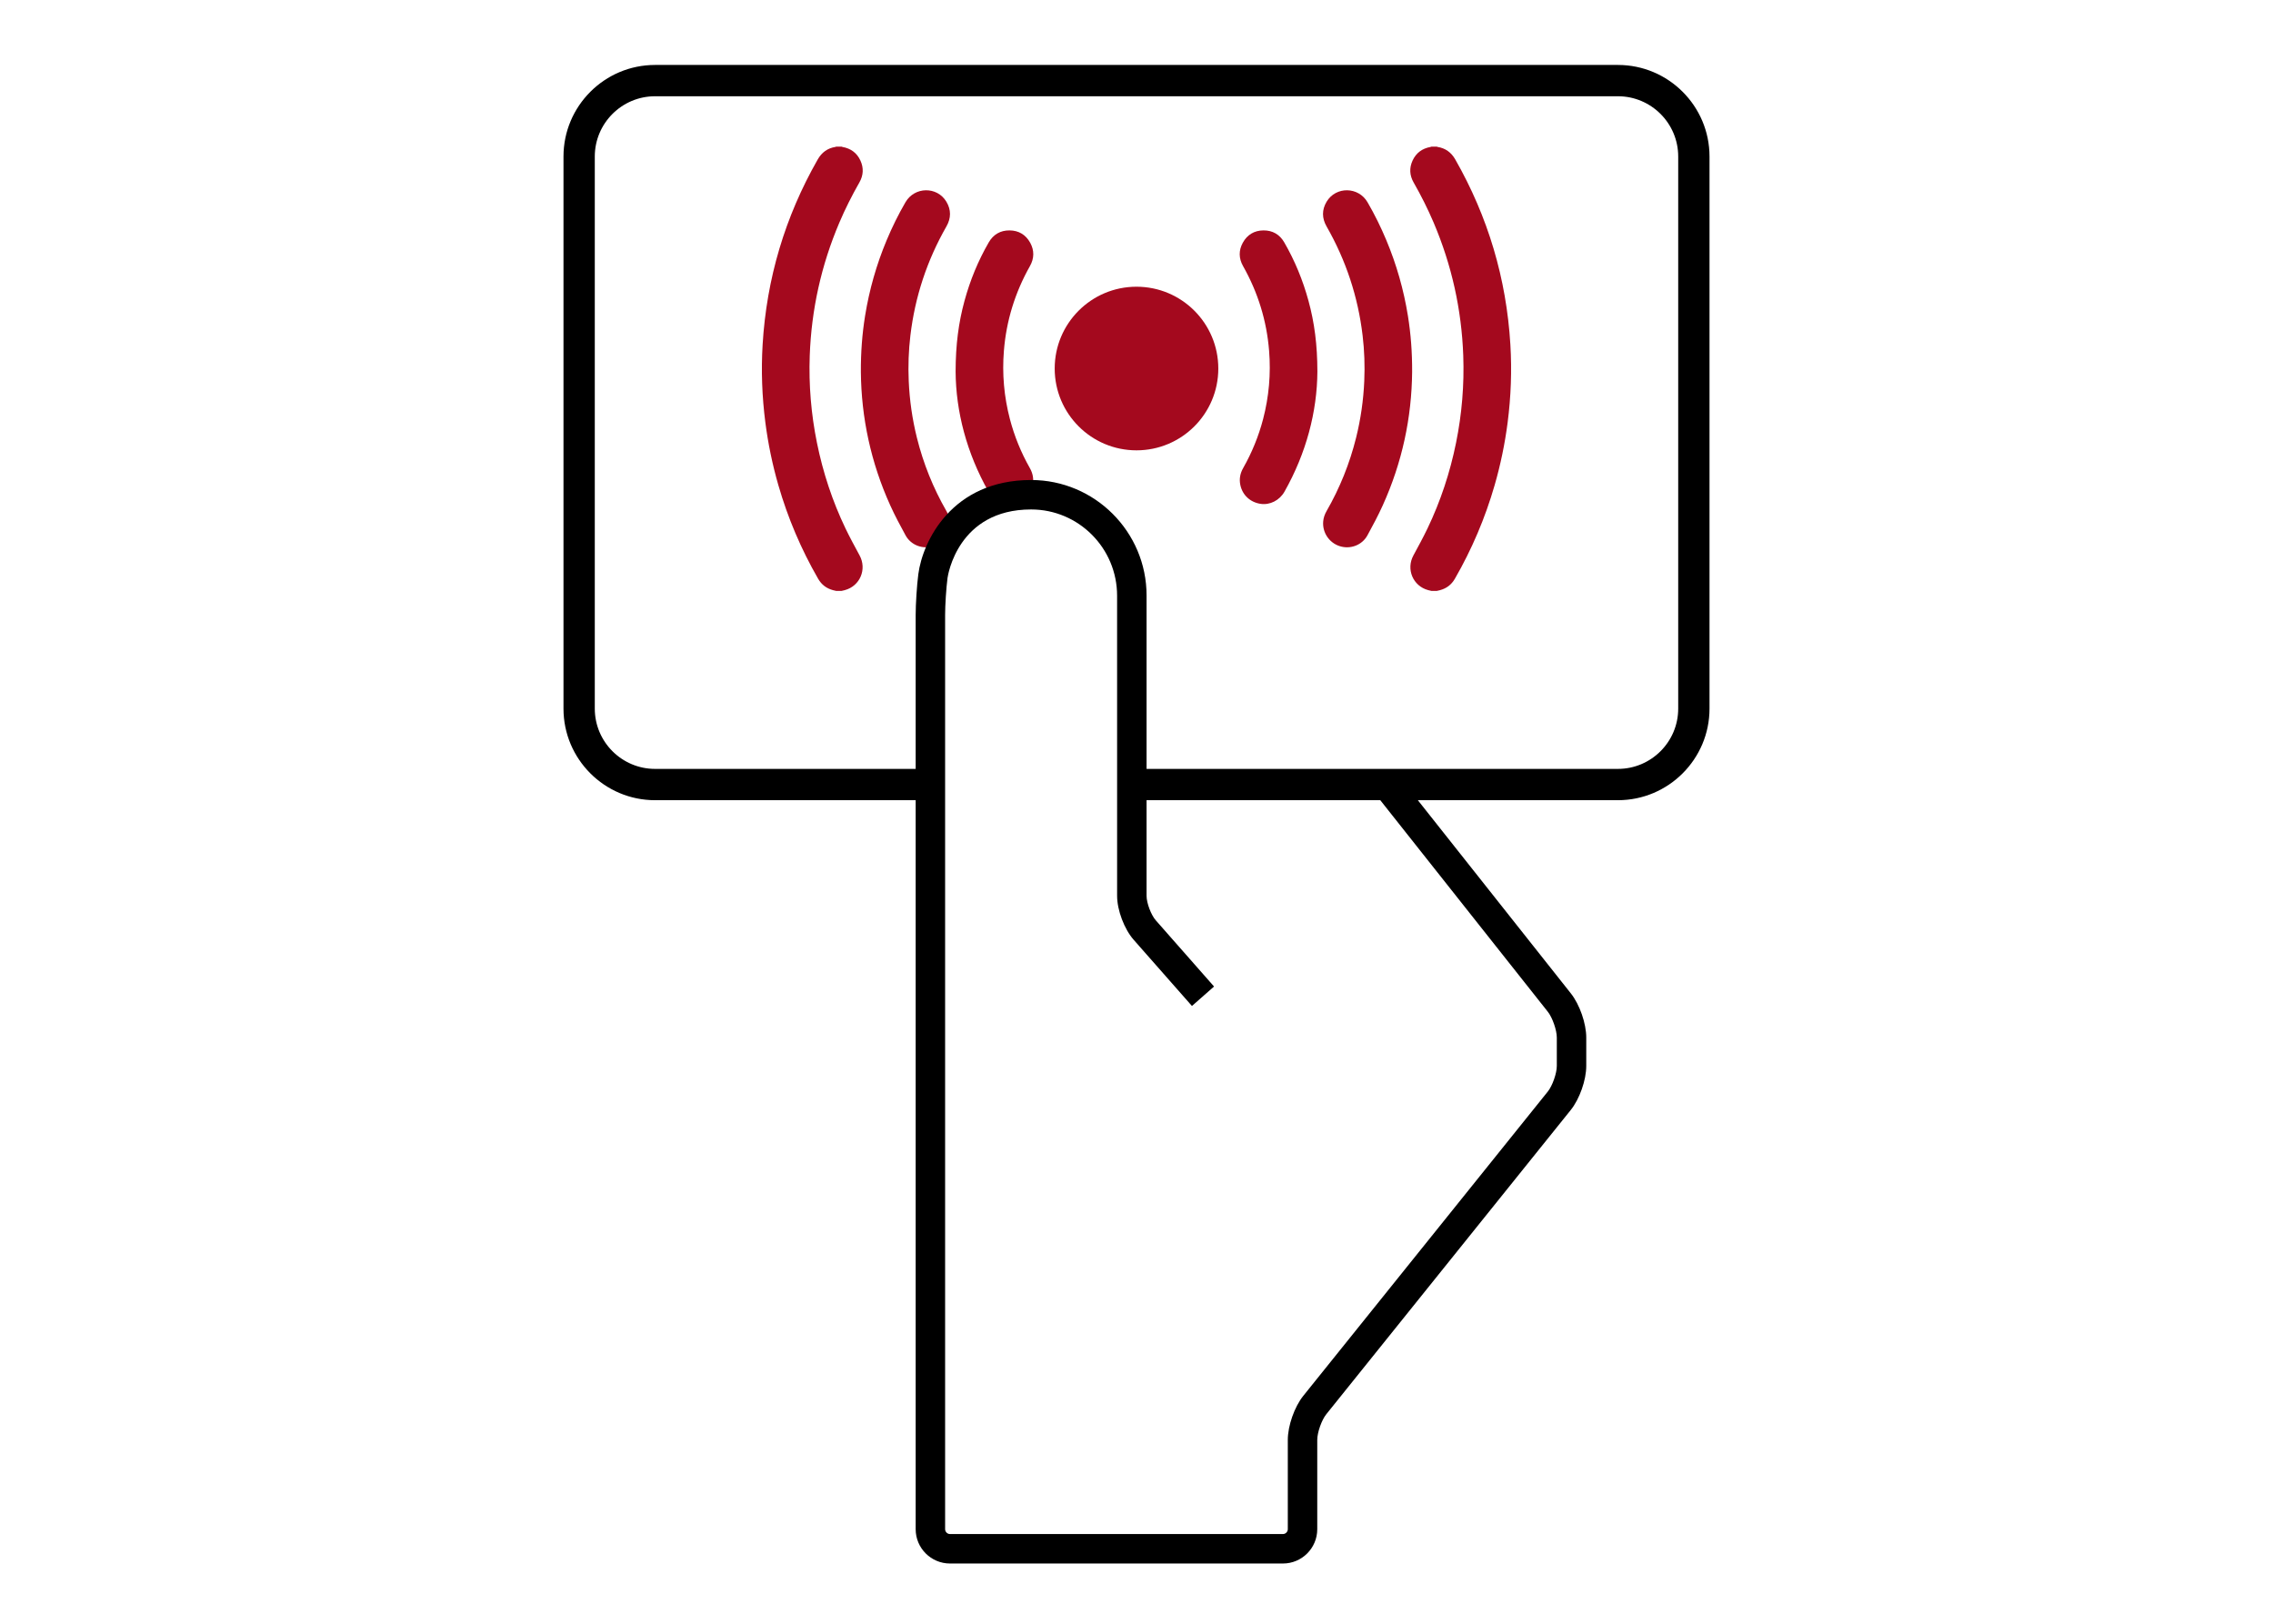 <?xml version="1.0" encoding="utf-8"?>
<!-- Generator: Adobe Illustrator 26.0.3, SVG Export Plug-In . SVG Version: 6.00 Build 0)  -->
<svg version="1.1" id="Ebene_1" xmlns="http://www.w3.org/2000/svg" xmlns:xlink="http://www.w3.org/1999/xlink" x="0px" y="0px"
	 viewBox="0 0 700 500" style="enable-background:new 0 0 700 500;" xml:space="preserve">
<style type="text/css">
	.st0{fill:#A4091E;}
</style>
<path class="st0" d="M440.817,181.956c-0.328-0.081-0.661-0.15-0.988-0.236c-4.683-1.251-6.868-6.434-4.549-10.697
	c1.482-2.739,2.98-5.478,4.328-8.281c4.044-8.426,6.944-17.238,8.802-26.395c1.799-8.861,2.54-17.808,2.218-26.84
	c-0.516-14.193-3.544-27.845-9.103-40.921c-1.815-4.264-3.899-8.394-6.192-12.416c-1.23-2.159-1.364-4.425-0.333-6.691
	c1.085-2.384,2.975-3.775,5.558-4.232c0.091-0.016,0.172-0.059,0.258-0.091h1.686c0.054,0.027,0.107,0.07,0.166,0.075
	c2.465,0.381,4.264,1.697,5.494,3.856c10.091,17.684,15.751,36.689,16.975,57.01c0.483,8.023,0.183,16.03-0.843,24.005
	c-0.843,6.53-2.175,12.964-4.001,19.295c-2.916,10.107-7.003,19.719-12.255,28.833c-1.042,1.81-2.578,2.97-4.592,3.507
	c-0.311,0.081-0.628,0.145-0.945,0.22H440.817z"/>
<path class="st0" d="M434.884,114.526c-0.124,14.065-3.077,27.914-9.049,41.093c-1.423,3.147-3.056,6.203-4.72,9.237
	c-1.665,3.045-5.306,4.377-8.582,3.308c-3.26-1.063-5.365-4.269-5.032-7.679c0.107-1.117,0.478-2.148,1.042-3.125
	c4.081-7.11,7.116-14.645,9.092-22.603c1.423-5.735,2.255-11.557,2.508-17.464c0.204-4.672,0.043-9.328-0.51-13.968
	c-1.418-11.949-5.123-23.146-11.095-33.591c-1.455-2.54-1.493-5.129,0.021-7.642c2.868-4.747,9.779-4.64,12.582,0.177
	c2.191,3.765,4.108,7.663,5.789,11.675c3.142,7.508,5.359,15.284,6.654,23.317C434.486,102.846,434.911,108.469,434.884,114.526"/>
<path class="st0" d="M405.707,114.419c-0.075,12.314-3.415,25.095-10.134,36.979c-1.52,2.69-4.495,4.194-7.384,3.748
	c-3.185-0.489-5.558-2.69-6.213-5.805c-0.387-1.831-0.064-3.56,0.859-5.188c2.707-4.769,4.763-9.801,6.154-15.106
	c1.799-6.895,2.422-13.898,1.847-21.008c-0.741-9.296-3.442-17.99-8.023-26.11c-1.332-2.363-1.385-4.806-0.075-7.185
	c1.359-2.47,3.534-3.775,6.342-3.797c2.809-0.027,5.005,1.235,6.412,3.673c3.281,5.671,5.746,11.68,7.47,17.996
	C404.794,99.318,405.696,106.144,405.707,114.419"/>
<path class="st0" d="M259.183,181.956c0.328-0.081,0.661-0.15,0.988-0.236c4.683-1.251,6.868-6.434,4.549-10.697
	c-1.482-2.739-2.98-5.478-4.328-8.281c-4.044-8.426-6.944-17.238-8.802-26.395c-1.799-8.861-2.54-17.808-2.218-26.84
	c0.516-14.193,3.544-27.845,9.102-40.921c1.815-4.264,3.899-8.394,6.192-12.416c1.23-2.159,1.364-4.425,0.333-6.691
	c-1.085-2.384-2.975-3.775-5.558-4.232c-0.091-0.016-0.172-0.059-0.258-0.091h-1.686c-0.054,0.027-0.107,0.07-0.166,0.075
	c-2.465,0.381-4.264,1.697-5.494,3.856c-10.091,17.684-15.751,36.689-16.975,57.01c-0.483,8.023-0.183,16.03,0.843,24.005
	c0.843,6.53,2.175,12.964,4.001,19.295c2.916,10.107,7.003,19.719,12.255,28.833c1.042,1.81,2.578,2.97,4.592,3.507
	c0.311,0.081,0.628,0.145,0.945,0.22H259.183z"/>
<path class="st0" d="M265.116,114.526c0.124,14.065,3.077,27.914,9.049,41.093c1.423,3.147,3.056,6.203,4.72,9.237
	c1.665,3.045,5.306,4.377,8.582,3.308c3.26-1.063,5.365-4.269,5.032-7.679c-0.107-1.117-0.478-2.148-1.042-3.125
	c-4.081-7.11-7.116-14.645-9.092-22.603c-1.423-5.735-2.255-11.557-2.508-17.464c-0.204-4.672-0.043-9.328,0.51-13.968
	c1.418-11.949,5.123-23.146,11.095-33.591c1.455-2.54,1.493-5.129-0.021-7.642c-2.868-4.747-9.779-4.64-12.582,0.177
	c-2.191,3.765-4.108,7.663-5.789,11.675c-3.142,7.508-5.359,15.284-6.654,23.317C265.514,102.846,265.089,108.469,265.116,114.526"
	/>
<path class="st0" d="M294.293,114.419c0.075,12.314,3.415,25.095,10.134,36.979c1.52,2.69,4.495,4.194,7.384,3.748
	c3.185-0.489,5.558-2.69,6.213-5.805c0.387-1.831,0.064-3.56-0.859-5.188c-2.707-4.769-4.763-9.801-6.154-15.106
	c-1.799-6.895-2.422-13.898-1.847-21.008c0.741-9.296,3.442-17.99,8.023-26.11c1.332-2.363,1.385-4.806,0.075-7.185
	c-1.359-2.47-3.534-3.775-6.342-3.797c-2.809-0.027-5.005,1.235-6.412,3.673c-3.281,5.671-5.746,11.68-7.47,17.996
	C295.206,99.318,294.304,106.144,294.293,114.419"/>
<path class="st0" d="M350,138.672c13.914,0,25.192-11.277,25.192-25.192S363.914,88.289,350,88.289s-25.192,11.277-25.192,25.192
	S336.086,138.672,350,138.672"/>
<g>
	<path d="M395.102,481.452H292.556c-5.825,0-10.563-4.738-10.563-10.563V189.393c0-3.476,0.368-9.124,0.817-12.591
		c1.309-10.03,10.253-28.991,34.736-28.991c19.603,0,35.553,15.95,35.553,35.553v92.492c0,2.218,1.386,5.892,2.854,7.559
		l17.929,20.365l-6.806,5.991l-17.932-20.365c-2.916-3.312-5.114-9.137-5.114-13.55l-0.004-92.408
		c0.004-14.688-11.876-26.569-26.48-26.569c-22.539,0-25.625,20.252-25.745,21.113c-0.401,3.071-0.74,8.3-0.74,11.4v281.495
		c0,0.81,0.684,1.495,1.495,1.495h102.546c0.81,0,1.495-0.684,1.495-1.495v-27.507c0-4.346,2.055-10.18,4.778-13.568l75.291-93.686
		c1.426-1.776,2.776-5.608,2.776-7.886v-8.746c0-2.287-1.344-6.144-2.763-7.937l-52.34-66.081l7.107-5.633l52.34,66.081
		c2.694,3.401,4.725,9.235,4.725,13.57v8.746c0,4.346-2.055,10.18-4.778,13.568l-75.291,93.686
		c-1.426,1.776-2.776,5.608-2.776,7.886v27.507C405.666,476.714,400.928,481.452,395.102,481.452z"/>
	<path d="M498.264,20H201.736c-15.552,0-28.202,12.651-28.202,28.203v169.999c0,15.552,12.651,28.203,28.202,28.203h84.792v-9.64
		h-84.792c-10.235,0-18.563-8.327-18.563-18.563V48.203c0-10.236,8.327-18.563,18.563-18.563h296.529
		c10.236,0,18.562,8.327,18.562,18.563v169.999c0,10.236-8.327,18.563-18.562,18.563H348.563l0.001,9.64h149.701
		c15.552,0,28.203-12.651,28.203-28.203V48.203C526.467,32.651,513.816,20,498.264,20z"/>
</g>
</svg>
